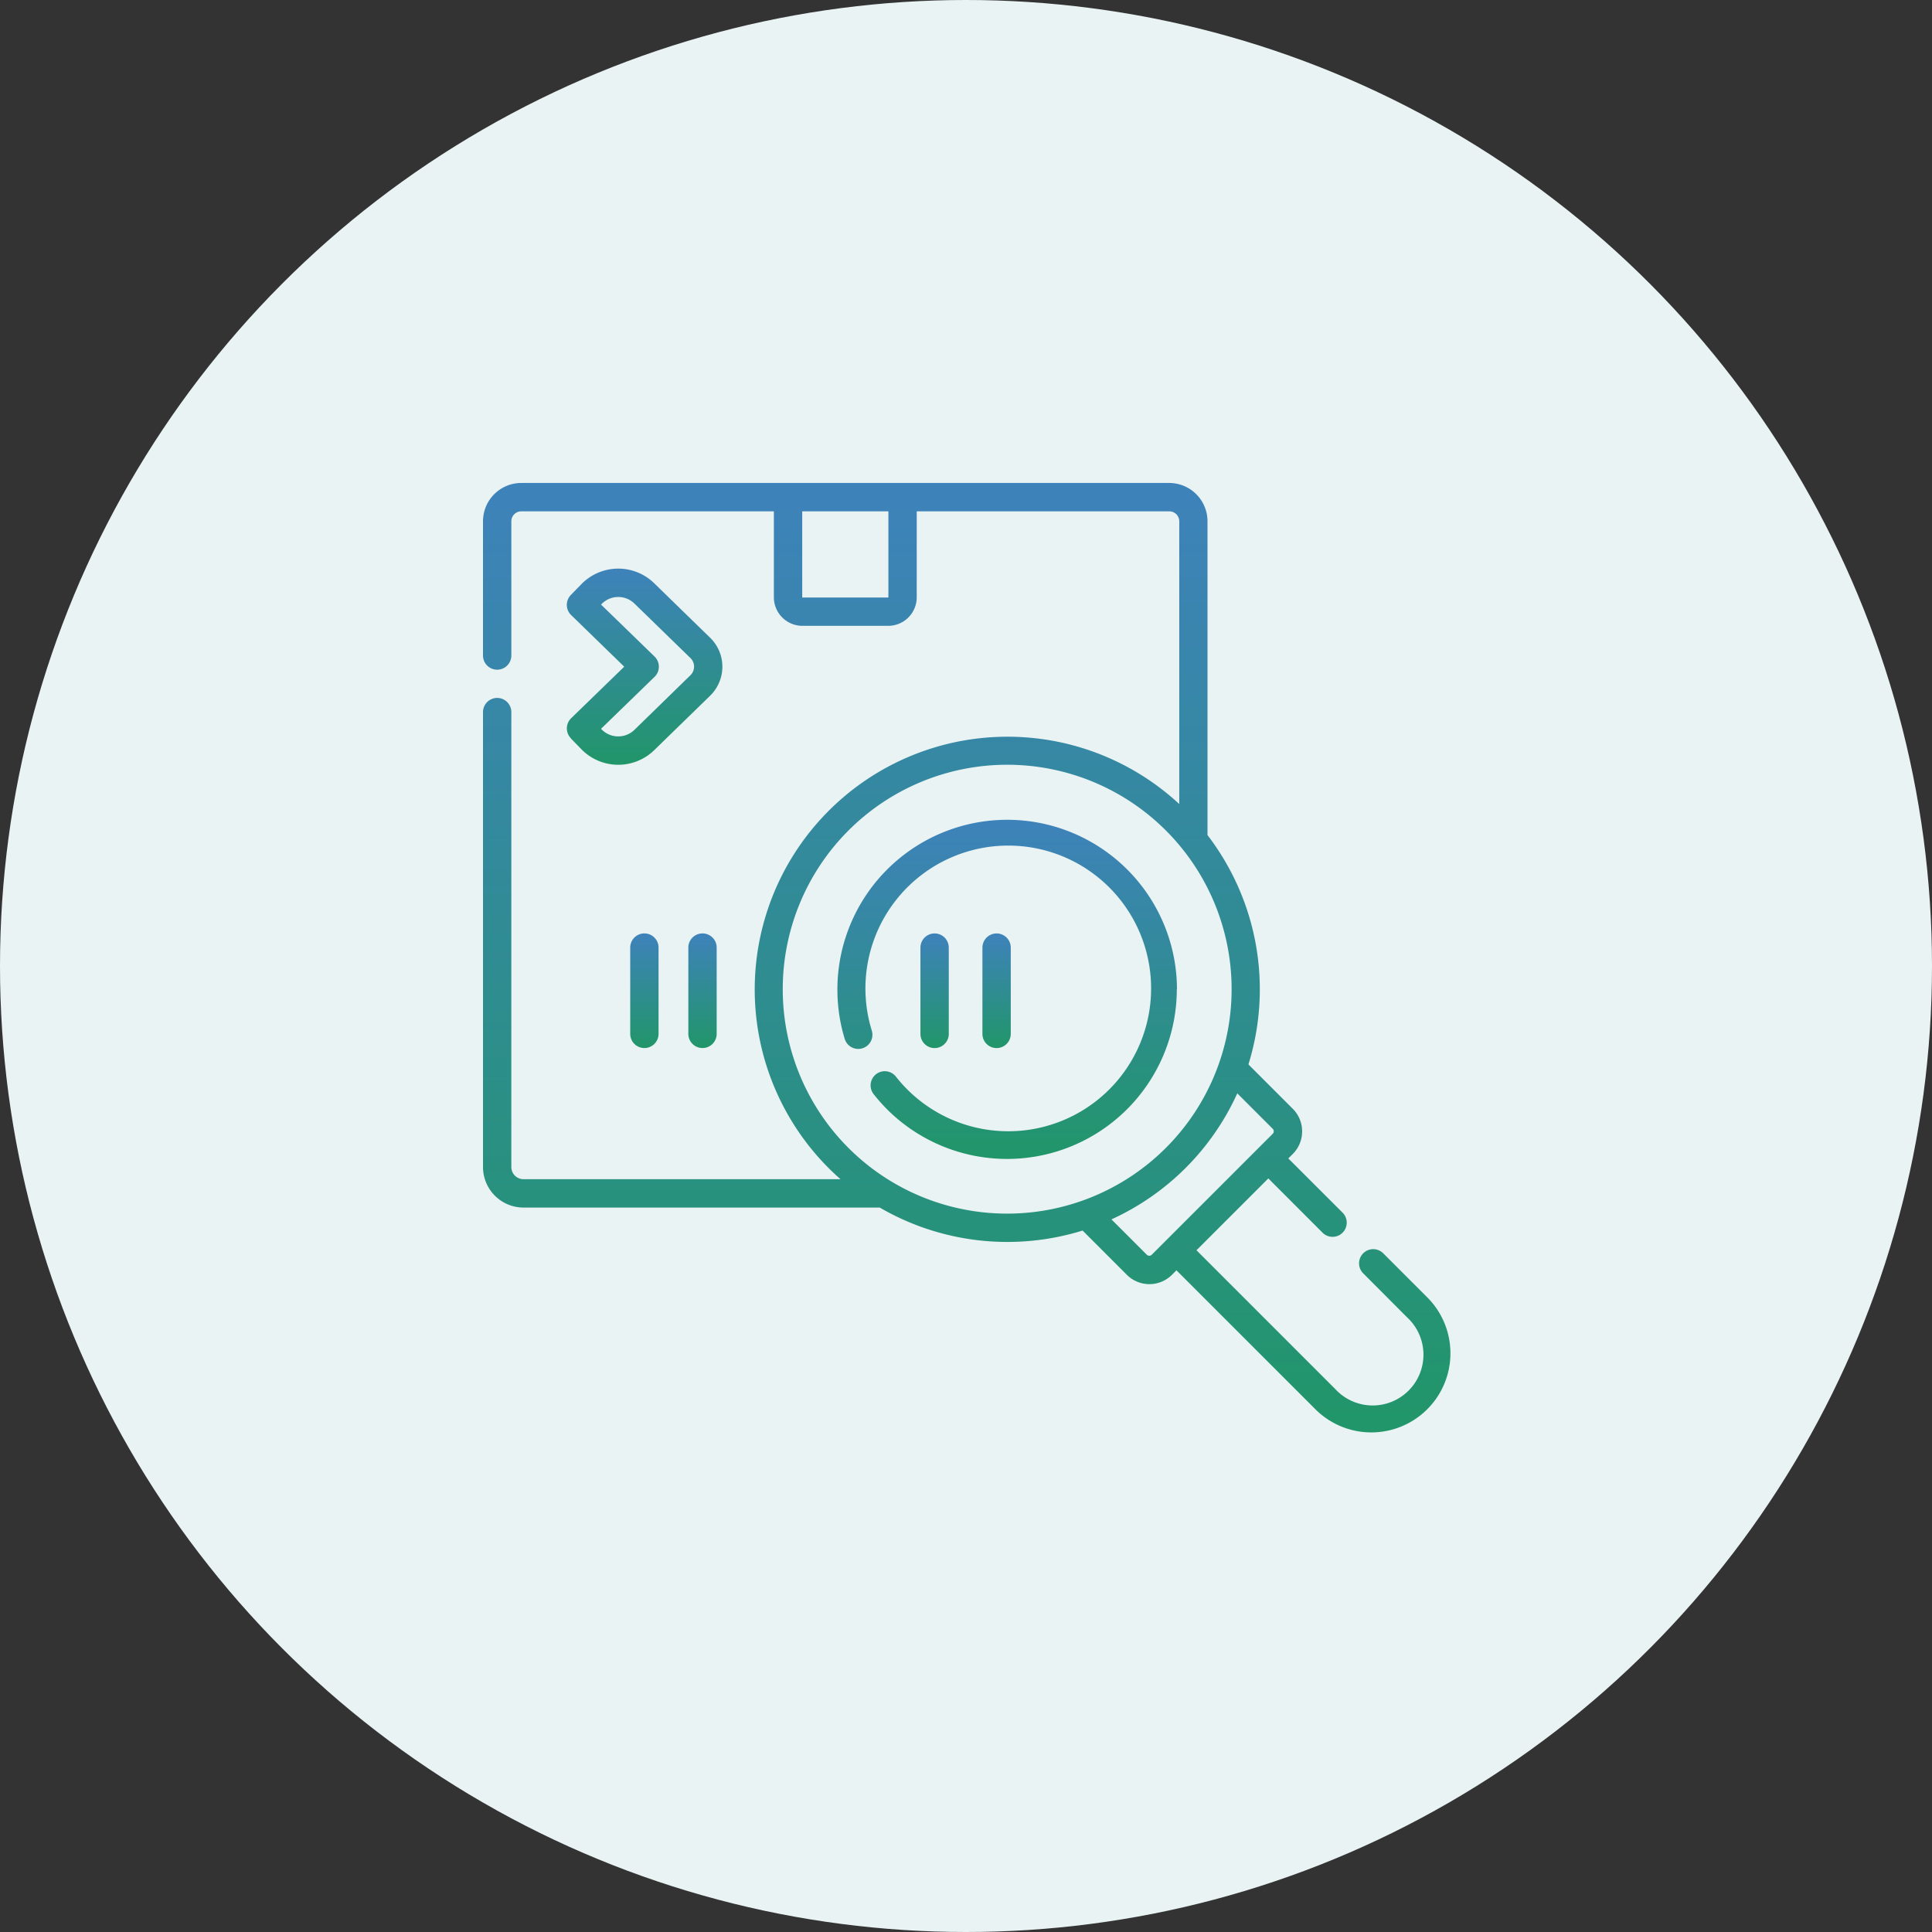 <svg xmlns="http://www.w3.org/2000/svg" xmlns:xlink="http://www.w3.org/1999/xlink" width="60" height="60" viewBox="0 0 60 60">
  <rect x="0" y="0" width="60" height="60" fill="#333333" stroke="none"/>
  <defs>
    <linearGradient id="linear-gradient" x1="0.5" x2="0.5" y2="1" gradientUnits="objectBoundingBox">
      <stop offset="0" stop-color="#3e82bb"/>
      <stop offset="1" stop-color="#219669"/>
    </linearGradient>
  </defs>
  <g id="Identification_of_Mis-provisioned_Resource" data-name="Identification of Mis-provisioned Resource" transform="translate(-1067 -13596)">
    <circle id="Ellipse_236" data-name="Ellipse 236" cx="30" cy="30" r="30" transform="translate(1067 13596)" fill="#e9f3f3"/>
    <g id="scanners" transform="translate(1082 13610.442)">
      <path id="Path_5902" data-name="Path 5902" d="M29.325,25.848l-1.376-1.376a.44.44,0,0,0-.622.622L28.7,26.471A1.577,1.577,0,1,1,26.472,28.7l-4.314-4.314,2.231-2.231,1.693,1.694a.44.44,0,0,0,.622-.622L25.01,21.534l.14-.14a.992.992,0,0,0,0-1.4l-1.379-1.379A7.869,7.869,0,0,0,22.5,11.493V1.747a1.191,1.191,0,0,0-1.19-1.19H1.19A1.191,1.191,0,0,0,0,1.747V5.916a.44.44,0,1,0,.88,0V1.747a.31.31,0,0,1,.309-.309H9.033v2.67a.888.888,0,0,0,.887.886h2.664a.887.887,0,0,0,.886-.886V1.438h7.844a.31.31,0,0,1,.309.309v8.781a7.85,7.85,0,0,0-10.895,11.3q.183.183.375.351H1.258A.378.378,0,0,1,.88,21.8V7.673a.44.44,0,1,0-.88,0V21.8A1.259,1.259,0,0,0,1.258,23.06H12.321a7.89,7.89,0,0,0,6.3.714l1.375,1.375a.992.992,0,0,0,1.4,0l.14-.14,4.314,4.314a2.457,2.457,0,1,0,3.475-3.475ZM12.59,4.108a.006.006,0,0,1-.006.006H9.92a.006.006,0,0,1-.006-.006V1.438H12.59ZM9.309,16.278a6.97,6.97,0,1,1,6.97,6.97,6.966,6.966,0,0,1-6.97-6.97Zm11.308,8.249-1.1-1.1a7.875,7.875,0,0,0,3.908-3.914l1.1,1.1a.11.11,0,0,1,0,.156l-3.755,3.755a.11.11,0,0,1-.156,0Z" fill="url(#linear-gradient)"/>
      <path id="Path_5904" data-name="Path 5904" d="M9.131,28.933v2.68a.44.44,0,1,0,.88,0v-2.68a.44.44,0,0,0-.88,0Z" transform="translate(-4.559 -13.947)" fill="url(#linear-gradient)"/>
      <path id="Path_5905" data-name="Path 5905" d="M12.734,28.933v2.68a.44.44,0,1,0,.88,0v-2.68a.44.44,0,0,0-.88,0Z" transform="translate(-6.357 -13.947)" fill="url(#linear-gradient)"/>
      <path id="Path_5906" data-name="Path 5906" d="M28.009,31.614v-2.68a.44.44,0,0,0-.88,0v2.68a.44.44,0,1,0,.88,0Z" transform="translate(-13.544 -13.947)" fill="url(#linear-gradient)"/>
      <path id="Path_5907" data-name="Path 5907" d="M31.854,31.614v-2.68a.44.44,0,1,0-.88,0v2.68a.44.44,0,1,0,.88,0Z" transform="translate(-15.464 -13.947)" fill="url(#linear-gradient)"/>
      <path id="Path_5909" data-name="Path 5909" d="M32.522,26.694A5.273,5.273,0,1,0,22.2,28.227a.44.44,0,1,0,.842-.255,4.436,4.436,0,1,1,.751,1.437.44.44,0,1,0-.691.545,5.355,5.355,0,0,0,.415.469,5.273,5.273,0,0,0,9-3.728Z" transform="translate(-10.97 -10.416)" fill="url(#linear-gradient)"/>
      <path id="Path_5910" data-name="Path 5910" d="M5.324,11.143l.324.333a1.6,1.6,0,0,0,2.266.031L9.653,9.814a1.259,1.259,0,0,0,.3-1.332h0a1.263,1.263,0,0,0-.312-.474l-.564-.549h0l-.007-.007L7.914,6.325a1.6,1.6,0,0,0-2.266.031l-.324.333a.44.44,0,0,0,.008.622L6.982,8.916l-1.649,1.6a.44.44,0,0,0-.008.622Zm2.6-1.912a.44.44,0,0,0,0-.631L6.262,6.987l.017-.017A.721.721,0,0,1,7.3,6.956L8.422,8.048l.022.021h0l.584.568a.373.373,0,0,1,.01.544L7.3,10.876a.723.723,0,0,1-1.022-.014l-.017-.017Z" transform="translate(-2.596 -2.653)" fill="url(#linear-gradient)"/>
    </g>
  </g>
</svg>
